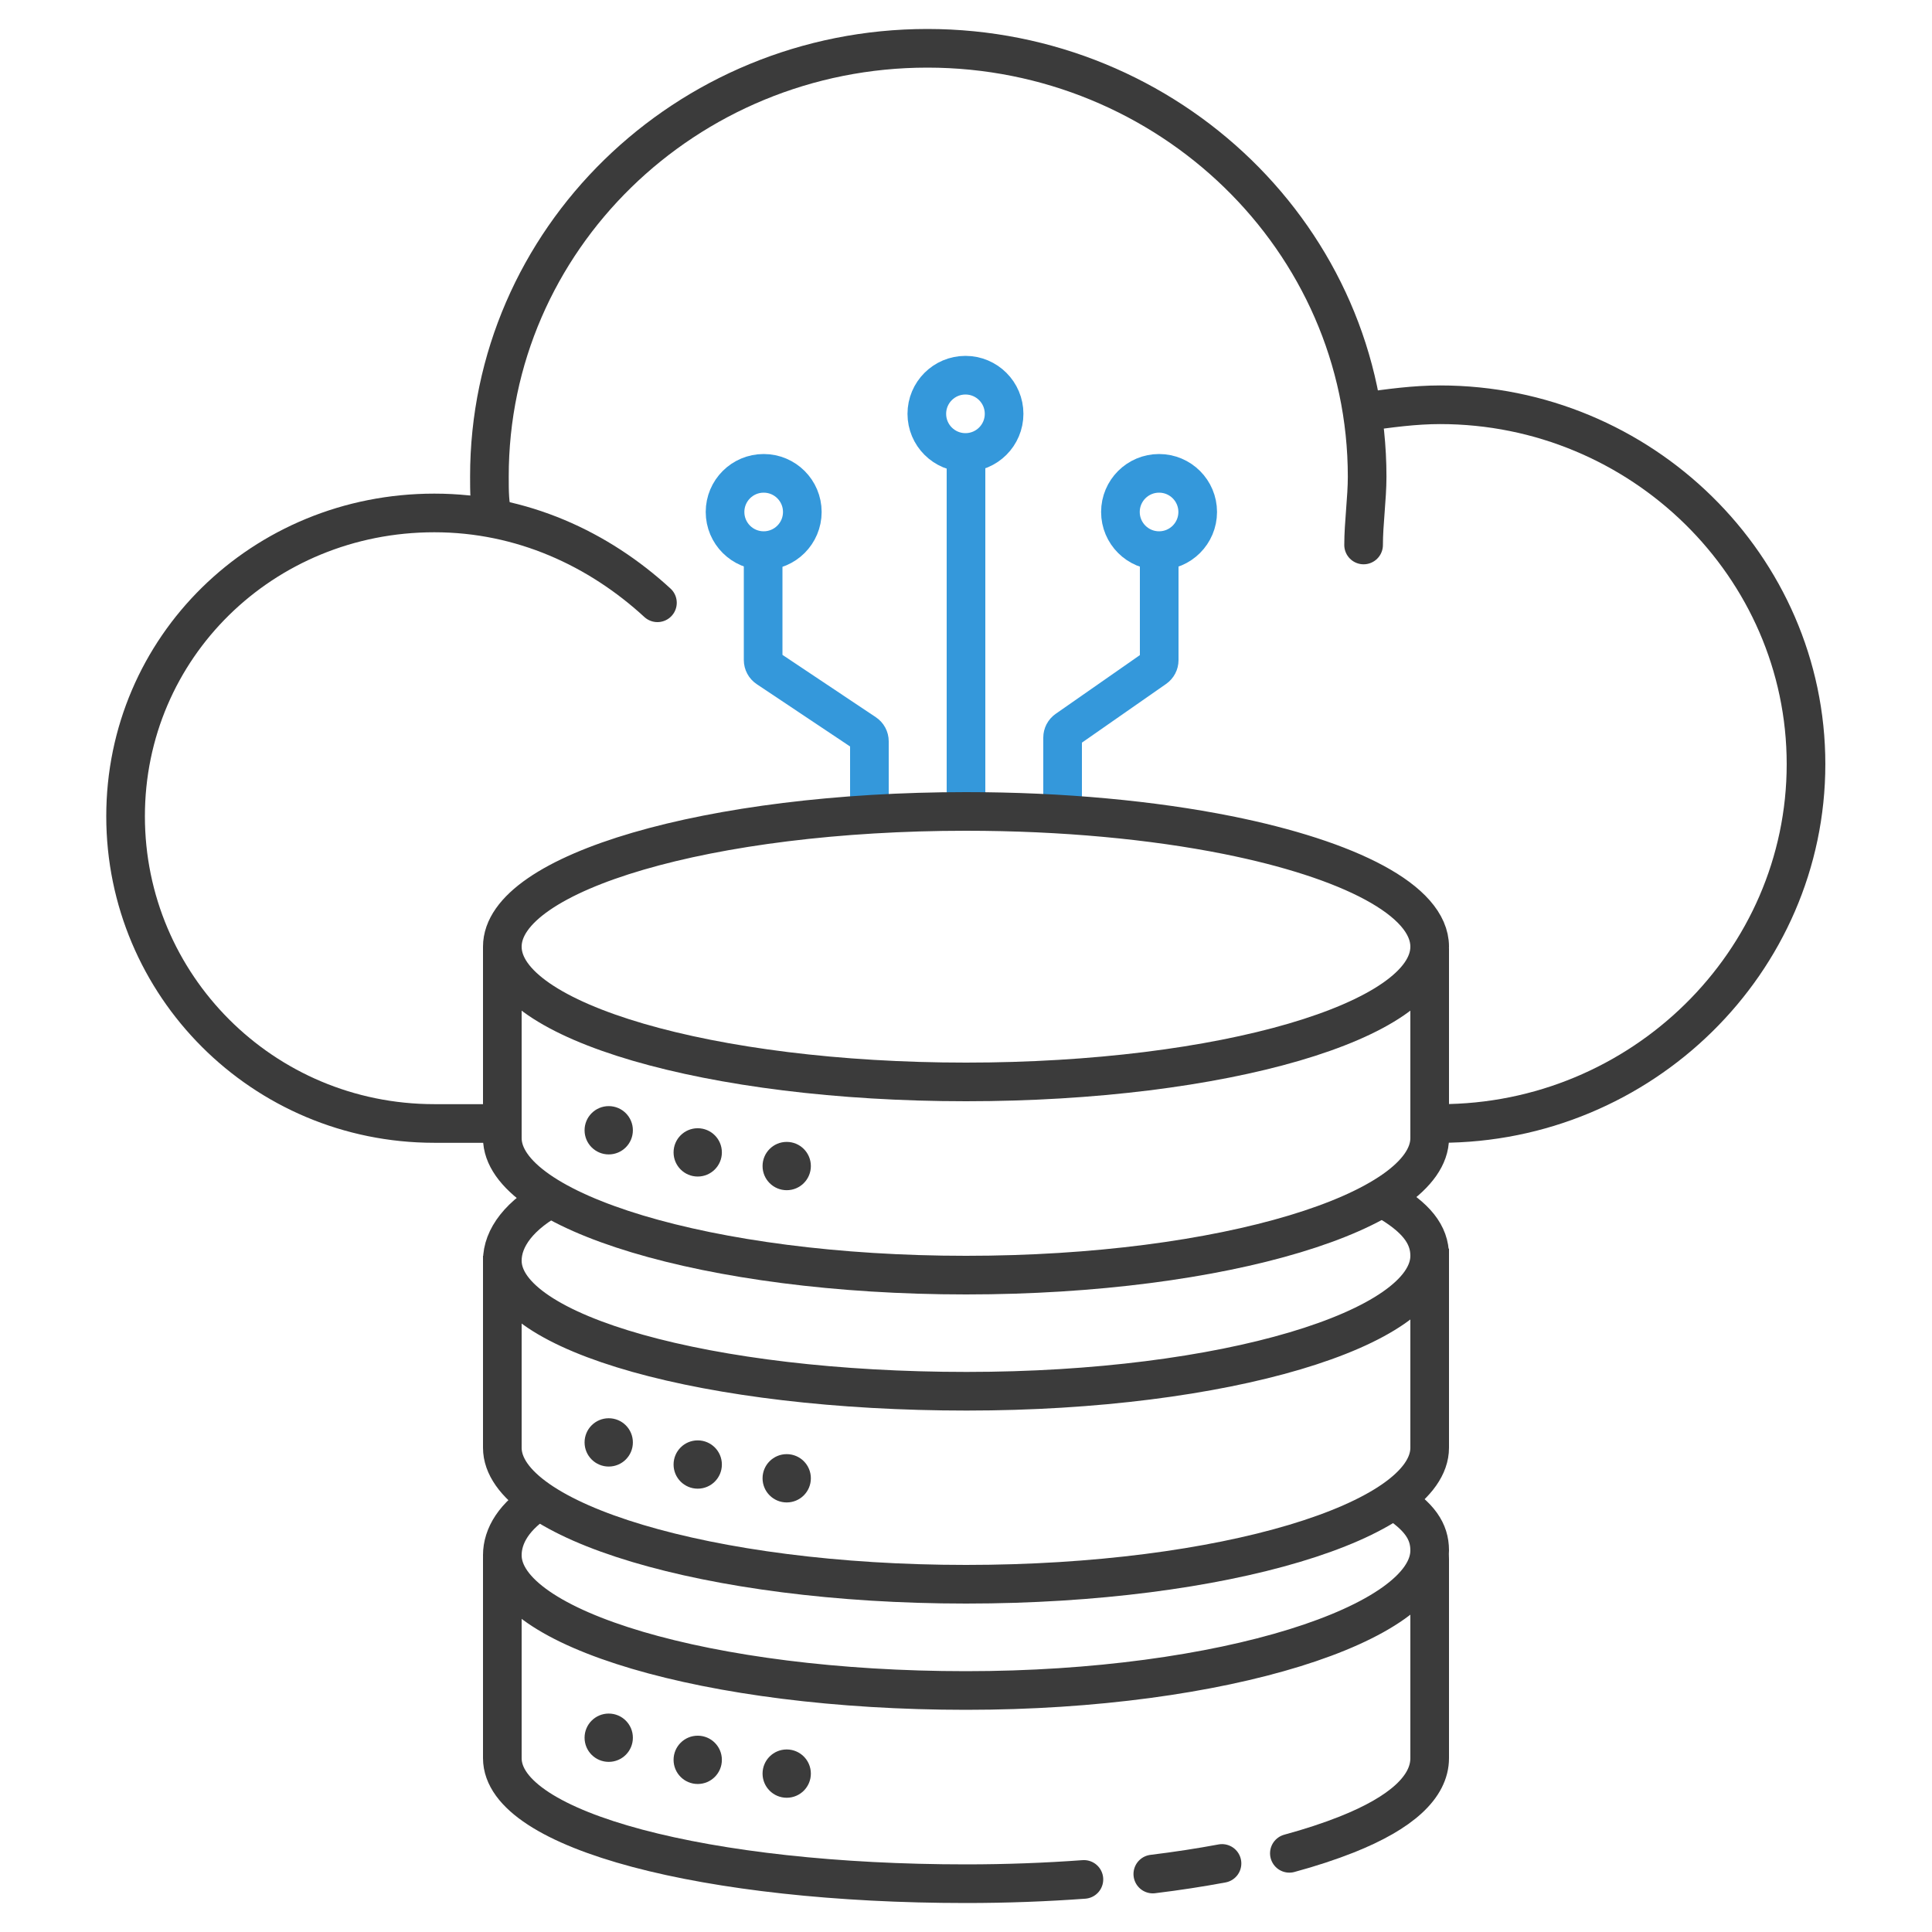 <svg width="200" height="200" viewBox="0 0 200 200" fill="none" xmlns="http://www.w3.org/2000/svg">
<path d="M51.031 53.436C50.664 52.331 50.664 50.841 50.664 49.351C50.639 24.815 70.997 5 96 5C121.003 5 141.526 24.815 141.526 49.351C141.526 51.586 141.159 54.181 141.159 56.416" stroke="#3B3B3B" stroke-width="4" stroke-miterlimit="10" stroke-linecap="round"/>
<path d="M141.135 42.646C143.777 42.262 146.444 41.901 149.086 41.901C169.906 41.901 186.958 58.627 186.958 79.102C186.958 99.576 169.93 116.302 149.086 116.302" stroke="#3B3B3B" stroke-width="4" stroke-miterlimit="10" stroke-linecap="round"/>
<path d="M68.058 62.4C61.991 56.825 54.04 53.1 44.963 53.1C27.177 53.1 13 67.029 13 84.5C13 101.971 27.177 116.302 44.963 116.302H50.715" stroke="#3B3B3B" stroke-width="4" stroke-miterlimit="10" stroke-linecap="round"/>
<path d="M90 83.255V76.74C90 76.406 89.833 76.093 89.555 75.908L79.445 69.158C79.167 68.972 79 68.66 79 68.326V58.579" stroke="#3498DB" stroke-width="4" stroke-linecap="round"/>
<path d="M83.056 53C83.056 55.209 81.265 57 79.056 57C76.847 57 75.056 55.209 75.056 53C75.056 50.791 76.847 49 79.056 49C81.265 49 83.056 50.791 83.056 53Z" stroke="#3498DB" stroke-width="4"/>
<path d="M110 82.886V76.357C110 76.03 110.16 75.724 110.428 75.537L119.572 69.159C119.84 68.972 120 68.666 120 68.339V58.579" stroke="#3498DB" stroke-width="4" stroke-linecap="round"/>
<path d="M115.986 53C115.986 55.209 117.776 57 119.986 57C122.195 57 123.986 55.209 123.986 53C123.986 50.791 122.195 49 119.986 49C117.776 49 115.986 50.791 115.986 53Z" stroke="#3498DB" stroke-width="4"/>
<circle cx="6" cy="6" r="4" transform="matrix(-1 0 0 1 105.944 36.84)" stroke="#3498DB" stroke-width="4"/>
<path d="M100 47.709V83.843" stroke="#3498DB" stroke-width="4" stroke-linecap="round"/>
<path d="M100 112C73.494 112 52 105.699 52 98C52 90.301 73.494 84 100 84C110.047 84 119.366 84.903 127.064 86.441C139.712 88.978 148 93.215 148 98C148 105.699 126.517 112 100 112Z" stroke="#3B3B3B" stroke-width="4" stroke-miterlimit="10"/>
<path d="M143.303 124.129C146.594 125.986 148 127.794 148 130C148 137.556 126.788 144.021 100.063 144.021C73.337 144.021 52 138.056 52 130.5C52 128.157 53.765 125.722 57.448 123.791" stroke="#3B3B3B" stroke-width="4" stroke-miterlimit="10"/>
<path d="M144.216 155.248C146.933 156.969 148 158.506 148 160.5C148 168.056 126.726 175 100 175C73.274 175 52 168.556 52 161C52 158.974 53.235 156.916 56.026 155.185" stroke="#3B3B3B" stroke-width="4" stroke-miterlimit="10"/>
<path d="M52 98V117.808C52 125.363 73.274 132 100 132C126.726 132 148 125.363 148 117.808V98.171" stroke="#3B3B3B" stroke-width="4" stroke-miterlimit="10"/>
<path d="M52 130V149.867C52 157.422 73.274 164 100 164C126.726 164 148 157.422 148 149.867V129.257" stroke="#3B3B3B" stroke-width="4" stroke-miterlimit="10"/>
<path d="M63.015 146.817C64.398 146.817 65.515 147.934 65.515 149.317C65.515 150.699 64.398 151.817 63.015 151.817C61.633 151.817 60.515 150.699 60.515 149.317C60.515 147.934 61.633 146.817 63.015 146.817Z" fill="#3B3B3B"/>
<path d="M72.228 149.107C73.61 149.107 74.728 150.225 74.728 151.607C74.728 152.99 73.61 154.107 72.228 154.107C70.845 154.107 69.728 152.99 69.728 151.607C69.728 150.225 70.845 149.107 72.228 149.107Z" fill="#3B3B3B"/>
<path d="M81.44 150.532C82.823 150.532 83.94 151.649 83.94 153.032C83.94 154.414 82.823 155.532 81.44 155.532C80.058 155.532 78.94 154.414 78.94 153.032C78.94 151.649 80.058 150.532 81.44 150.532Z" fill="#3B3B3B"/>
<path d="M63.015 114.505C64.398 114.505 65.515 115.622 65.515 117.005C65.515 118.387 64.398 119.505 63.015 119.505C61.633 119.505 60.515 118.387 60.515 117.005C60.515 115.622 61.633 114.505 63.015 114.505V114.505Z" fill="#3B3B3B"/>
<path d="M72.228 116.795C73.61 116.795 74.728 117.912 74.728 119.295C74.728 120.677 73.61 121.795 72.228 121.795C70.845 121.795 69.728 120.677 69.728 119.295C69.728 117.912 70.845 116.795 72.228 116.795Z" fill="#3B3B3B"/>
<path d="M81.44 118.209C82.823 118.209 83.94 119.326 83.94 120.709C83.94 122.091 82.823 123.209 81.44 123.209C80.058 123.209 78.94 122.091 78.94 120.709C78.94 119.326 80.058 118.209 81.44 118.209Z" fill="#3B3B3B"/>
<path d="M63.015 177.388C64.398 177.388 65.515 178.506 65.515 179.888C65.515 181.271 64.398 182.388 63.015 182.388C61.633 182.388 60.515 181.271 60.515 179.888C60.515 178.506 61.633 177.388 63.015 177.388Z" fill="#3B3B3B"/>
<path d="M72.228 179.678C73.61 179.678 74.728 180.796 74.728 182.178C74.728 183.561 73.61 184.678 72.228 184.678C70.845 184.678 69.728 183.561 69.728 182.178C69.728 180.796 70.845 179.678 72.228 179.678Z" fill="#3B3B3B"/>
<path d="M81.44 181.103C82.823 181.103 83.94 182.22 83.94 183.603C83.94 184.985 82.823 186.103 81.44 186.103C80.058 186.103 78.94 184.985 78.94 183.603C78.94 182.22 80.058 181.103 81.44 181.103Z" fill="#3B3B3B"/>
<path d="M133.475 191.856C135.651 191.265 137.636 190.611 139.397 189.914C145.086 187.656 148 184.976 148 182V161.391" stroke="#3B3B3B" stroke-width="4" stroke-miterlimit="10" stroke-linecap="round"/>
<path d="M119.338 194C121.842 193.694 124.241 193.325 126.502 192.903" stroke="#3B3B3B" stroke-width="4" stroke-miterlimit="10" stroke-linecap="round"/>
<path d="M52 161.391V182C52 189.556 73.274 195 100 195C104.214 195 108.311 194.842 112.206 194.557" stroke="#3B3B3B" stroke-width="4" stroke-miterlimit="10" stroke-linecap="round"/>
</svg>
